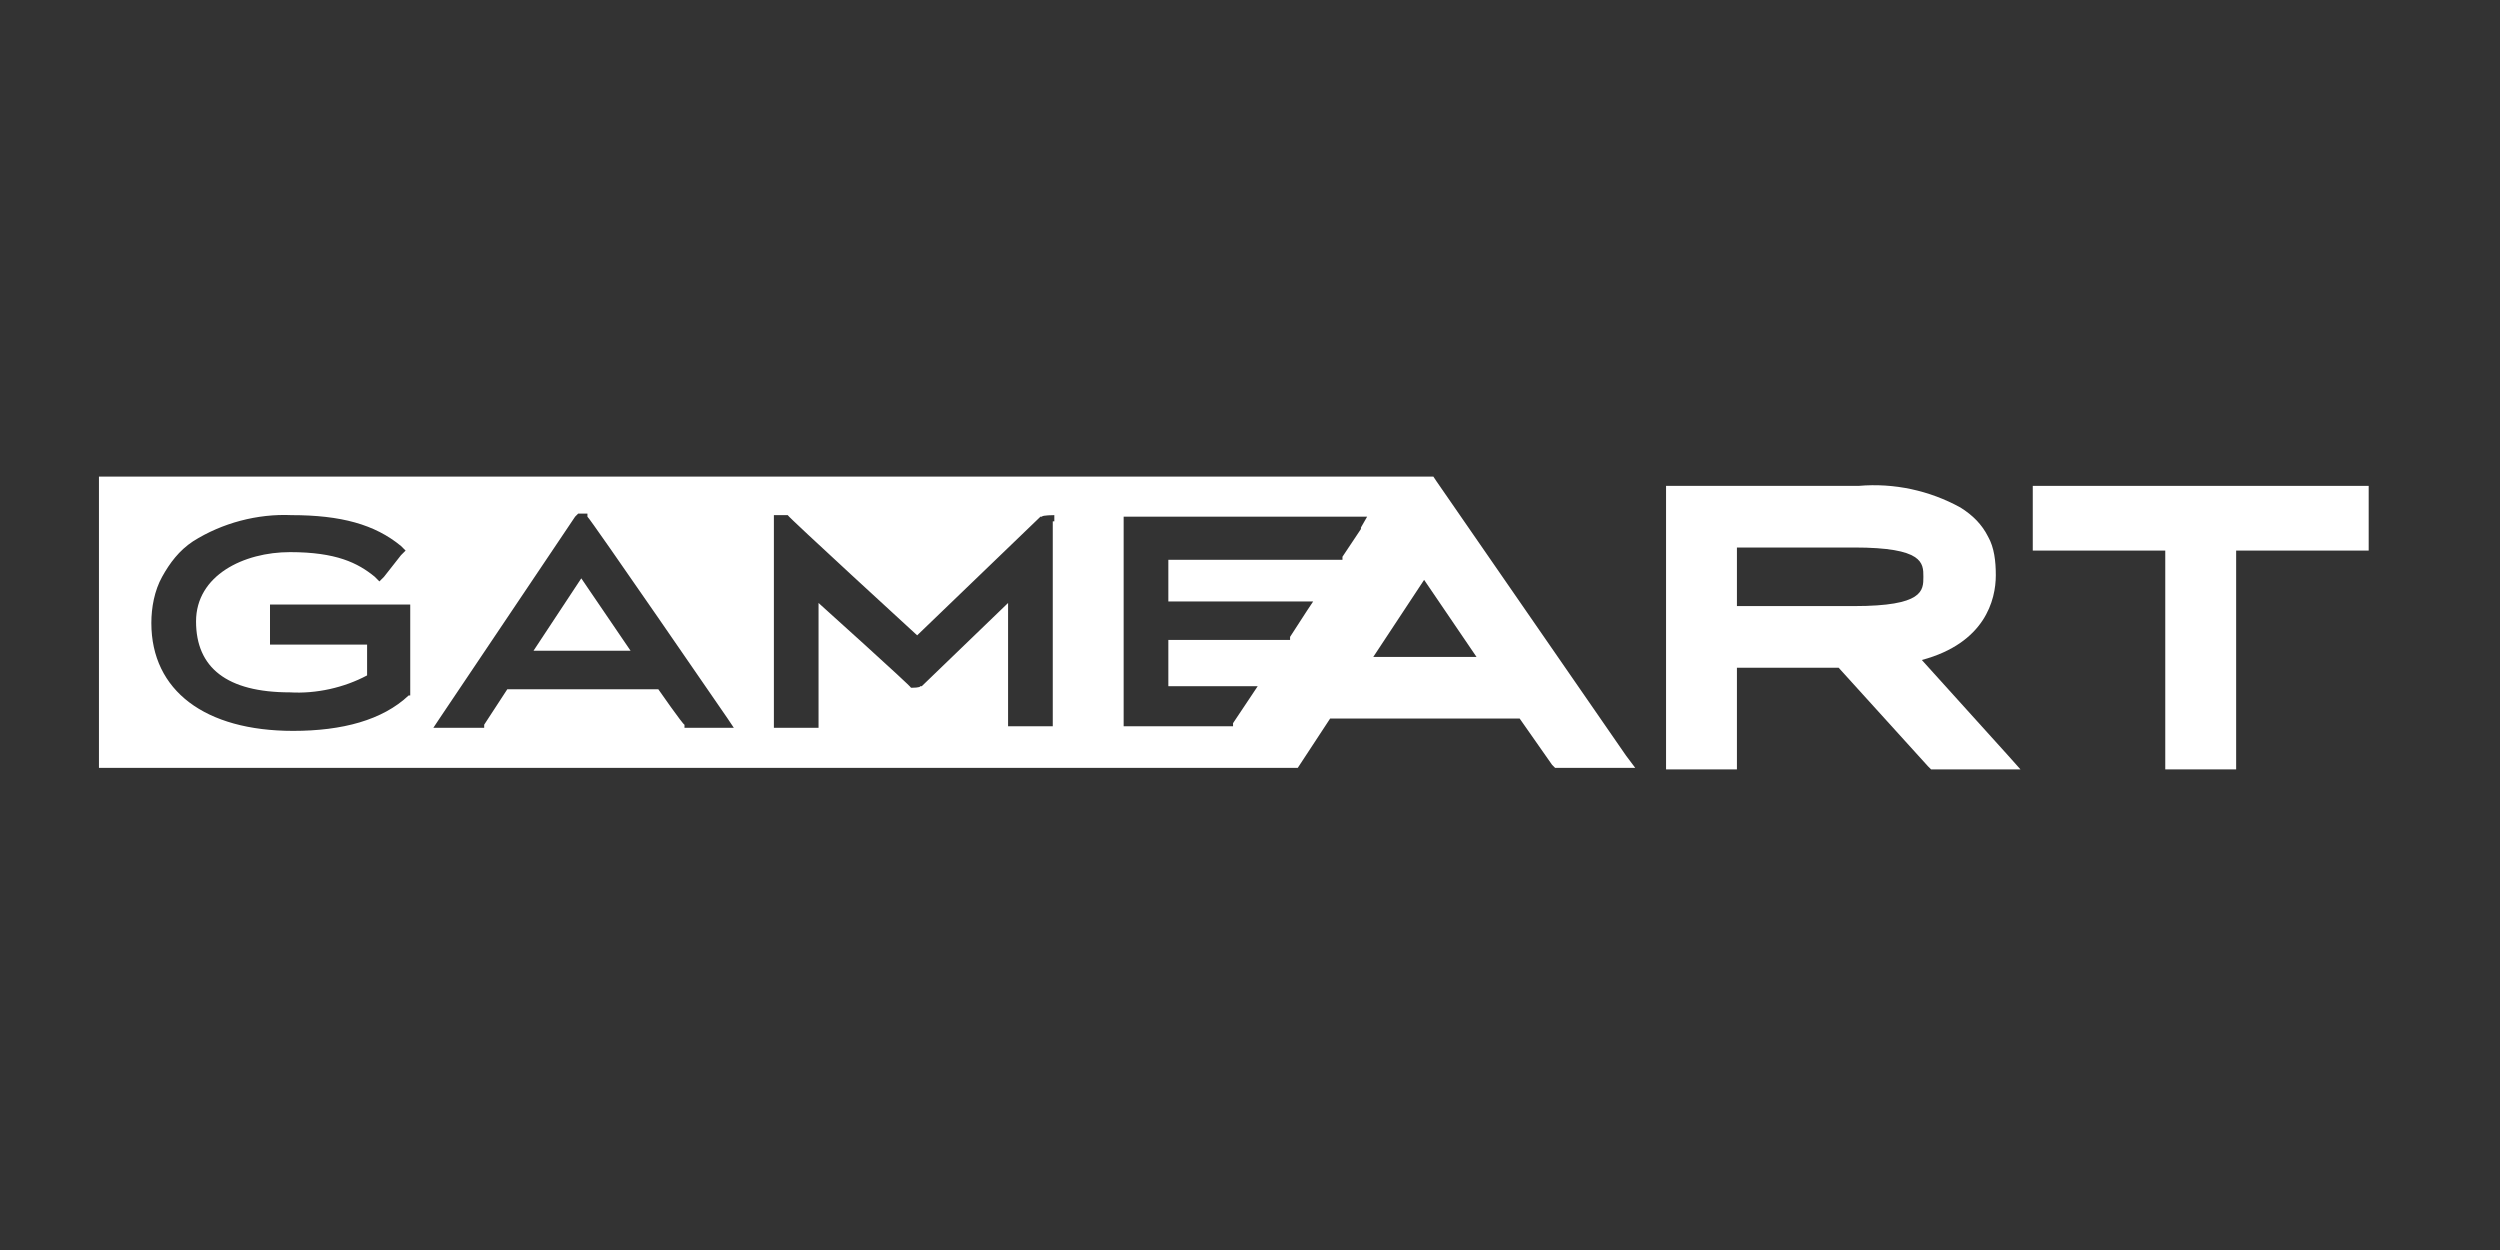 <svg width="74" height="37" viewBox="0 0 74 37" fill="none" xmlns="http://www.w3.org/2000/svg">
<rect x="0" y="0" width="74" height="37" fill="#333333" stroke="none"/>
<path d="M15.792 19.262H18.665L17.206 17.119L15.792 19.262Z" fill="white"/>
<path d="M69.885 14.382H60.17V16.297H64.092V22.774H66.19V16.297H70.113V14.382H69.885Z" fill="white"/>
<path d="M42.519 14.245L42.428 14.108H2.929V22.729H38.414L39.372 21.269H44.982L45.94 22.637L46.031 22.729H48.403L48.129 22.364L42.519 14.245ZM12.143 18.122V20.585H12.097C11.322 21.315 10.136 21.634 8.676 21.634C6.076 21.634 4.48 20.448 4.48 18.441C4.48 17.985 4.571 17.483 4.799 17.073C5.027 16.662 5.301 16.297 5.712 16.024C6.578 15.476 7.627 15.203 8.631 15.248C10.09 15.248 11.094 15.522 11.869 16.161L12.006 16.297L11.869 16.434L11.367 17.073L11.23 17.21L11.094 17.073C10.592 16.662 9.953 16.343 8.585 16.343C7.217 16.343 5.803 17.027 5.803 18.395C5.803 19.764 6.715 20.494 8.585 20.494C9.36 20.539 10.181 20.357 10.866 19.992V19.08H7.992V17.894H12.143V18.122ZM21.401 21.543H20.261V21.451C20.216 21.451 19.486 20.402 19.486 20.402H15.016L14.332 21.451V21.543H12.827L13.009 21.269L17.023 15.294L17.114 15.203H17.388V15.294C17.433 15.294 21.538 21.269 21.538 21.269L21.721 21.543H21.401ZM31.162 15.431V21.497H29.839V17.848L27.285 20.311H27.24C27.24 20.357 27.012 20.357 27.012 20.357H26.966C26.966 20.311 24.229 17.848 24.229 17.848V21.543H22.907V15.248H23.317C23.317 15.294 27.148 18.806 27.148 18.806L30.797 15.294H30.843C30.843 15.248 31.208 15.248 31.208 15.248V15.431H31.162ZM40.284 15.659L39.737 16.48V16.571H34.583V17.803H38.87L38.688 18.076L38.186 18.852V18.943H34.583V20.311H37.228L37.046 20.585L36.498 21.406V21.497H33.26V15.294H40.467L40.284 15.613V15.659ZM40.649 19.445L42.154 17.164L43.705 19.445H40.649Z" fill="white"/>
<path d="M56.886 19.536C58.757 19.034 59.076 17.757 59.076 17.027C59.076 16.617 59.03 16.206 58.848 15.887C58.665 15.522 58.392 15.249 58.027 15.021C57.114 14.519 56.066 14.291 55.017 14.382H49.315V22.774H51.413V19.764H54.423L57.069 22.683L57.16 22.774H59.806L59.441 22.364L56.886 19.536ZM54.88 17.94H51.413V16.206H54.88C56.932 16.206 56.932 16.663 56.932 17.073C56.932 17.483 56.932 17.94 54.88 17.94Z" fill="white"/>
</svg>
